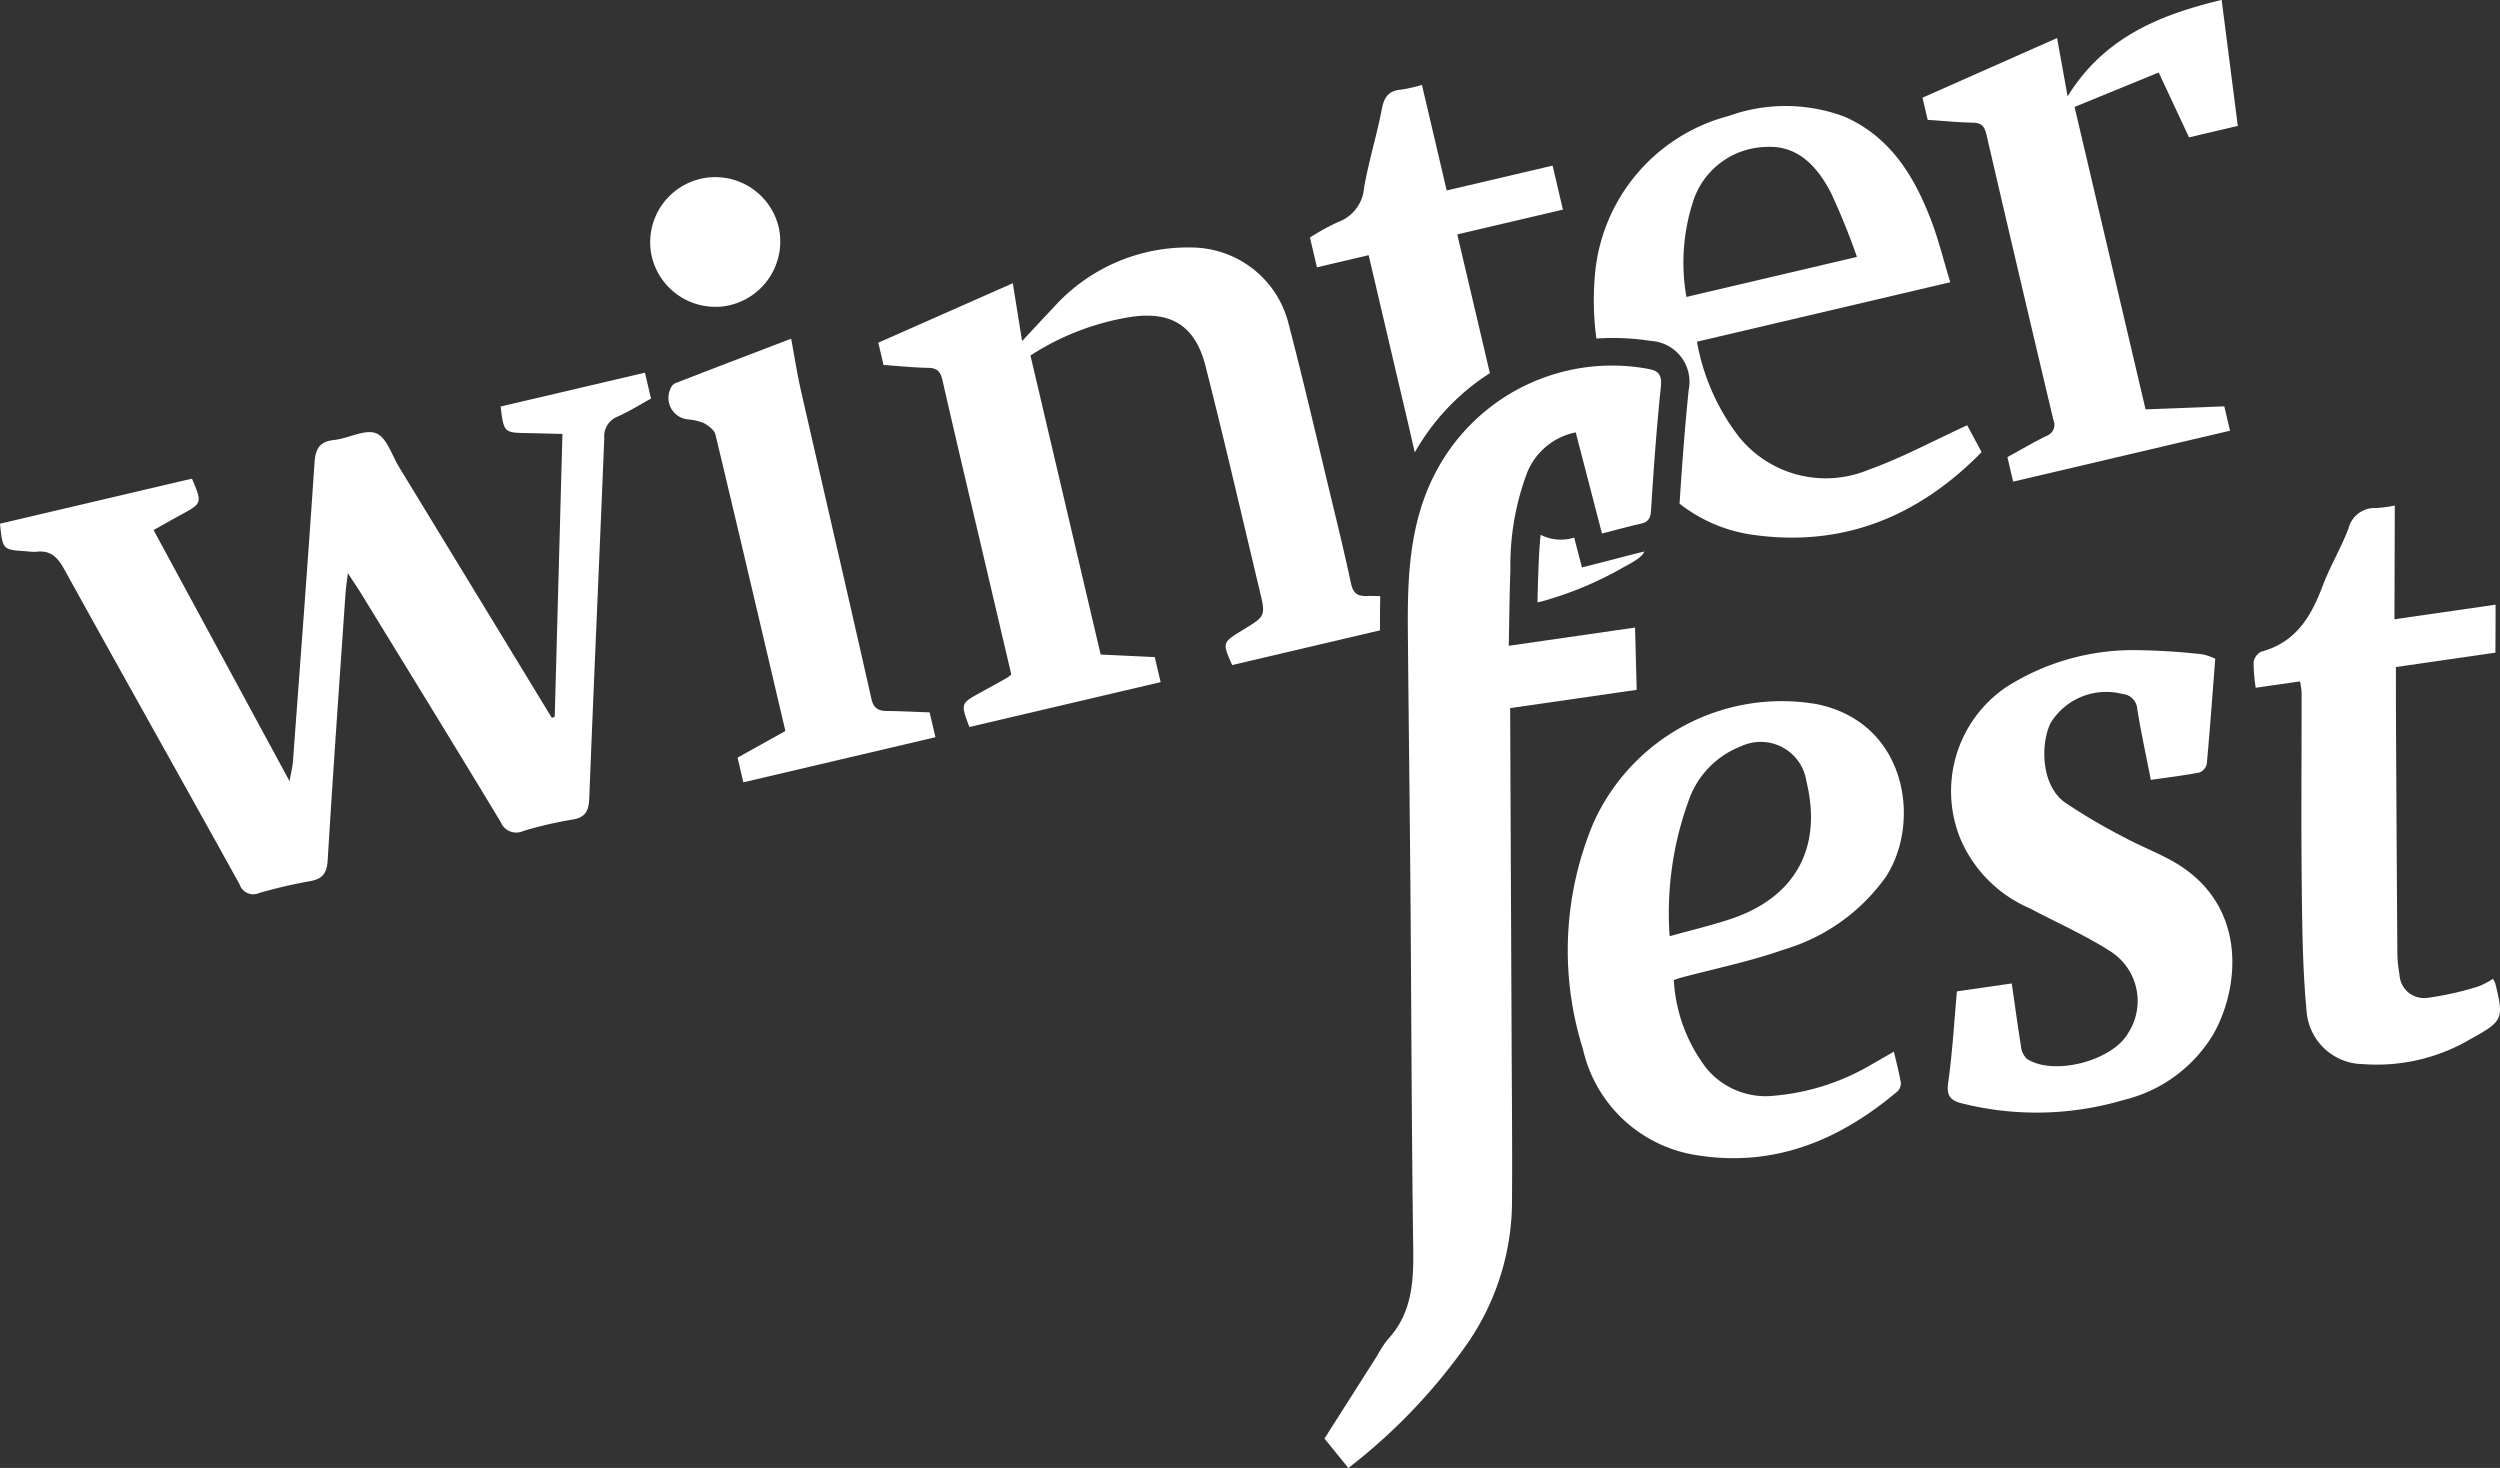 <svg id="logo_winterfest" xmlns="http://www.w3.org/2000/svg" width="137.947" height="81" viewBox="0 0 137.947 81">
  <rect x="0" y="0" width="137.947" height="81" fill="#333333" stroke="none"/>
  <path id="Pfad_131" data-name="Pfad 131" d="M30.609,152.366c.142-5.185.283-10.369.426-15.61-.7-.016-1.3-.033-1.895-.044-1.335-.023-1.335-.022-1.518-1.467l7.964-1.869.336,1.43c-.591.324-1.2.706-1.843.994a1.163,1.163,0,0,0-.736,1.192c-.268,6.624-.571,13.247-.829,19.872-.028.717-.223,1.067-.965,1.18a20.666,20.666,0,0,0-2.681.625.922.922,0,0,1-1.241-.5c-2.541-4.206-5.118-8.391-7.686-12.581-.19-.311-.4-.612-.746-1.151-.065.554-.111.846-.131,1.139-.336,4.9-.687,9.8-.983,14.71-.045.749-.313,1.039-1.02,1.158a26.867,26.867,0,0,0-2.766.645.791.791,0,0,1-1.075-.479c-3.211-5.8-6.466-11.575-9.67-17.378-.376-.681-.773-1.076-1.568-.971a2.814,2.814,0,0,1-.512-.03C.147,143.154.147,143.154,0,141.71l10.591-2.486c.573,1.347.567,1.359-.592,1.986-.494.267-.981.547-1.525.851l7.5,13.852c.092-.5.167-.772.187-1.045.407-5.5.824-11,1.192-16.5.052-.783.264-1.191,1.091-1.279.79-.084,1.686-.612,2.312-.368.577.224.865,1.209,1.266,1.867q4.216,6.915,8.425,13.834l.161-.056" transform="translate(0 -112.813)" fill="#fff"/>
  <path id="Pfad_132" data-name="Pfad 132" d="M704.712,22.42l.316,1.346-11.966,2.809-.318-1.353c.7-.382,1.41-.8,2.151-1.167a.652.652,0,0,0,.387-.884q-1.871-7.878-3.7-15.766c-.1-.433-.271-.627-.736-.636-.825-.016-1.648-.1-2.5-.155l-.287-1.223L695.485,2.1l.581,3.217c2.008-3.252,5.073-4.5,8.5-5.32l.891,6.951-2.691.632L701.093,4,696.45,5.9l3.917,16.688,4.345-.166" transform="translate(-581.978)" fill="#fff"/>
  <path id="Pfad_133" data-name="Pfad 133" d="M245.786,142.864c-1.3-5.52-2.561-10.942-3.86-16.356-.06-.252-.384-.487-.64-.632a2.958,2.958,0,0,0-.829-.2,1.189,1.189,0,0,1-1.013-1.69.528.528,0,0,1,.259-.306c2.1-.818,4.215-1.623,6.4-2.46.19,1.014.337,1.971.552,2.912,1.289,5.653,2.6,11.3,3.877,16.955.123.547.393.671.873.676.768.008,1.536.048,2.339.076l.322,1.37-10.6,2.489-.319-1.361,2.646-1.475" transform="translate(-202.449 -102.531)" fill="#fff"/>
  <path id="Pfad_134" data-name="Pfad 134" d="M237.065,70.288a3.606,3.606,0,0,1-4.322-2.695,3.593,3.593,0,1,1,7.017-1.551,3.613,3.613,0,0,1-2.7,4.246" transform="translate(-196.781 -53.45)" fill="#fff"/>
  <path id="Pfad_135" data-name="Pfad 135" d="M472.071,39.791c.682,2.905,1.34,5.723,2.005,8.539.184.779.361,1.559.54,2.34a12.484,12.484,0,0,1,4.143-4.375q-.774-3.3-1.549-6.594l-.249-1.06,5.829-1.368-.57-2.428-5.842,1.371-1.367-5.824a8.434,8.434,0,0,1-1.143.258c-.681.056-.942.4-1.069,1.066-.278,1.457-.726,2.883-.98,4.343a2.189,2.189,0,0,1-1.438,1.9,12.4,12.4,0,0,0-1.549.854l.385,1.642,2.852-.669" transform="translate(-396.55 -25.706)" fill="#fff"/>
  <path id="Pfad_136" data-name="Pfad 136" d="M550.435,191.4c-.071.688-.1,1.374-.124,2.024-.022.564-.036,1.128-.047,1.7.076-.016.153-.032.23-.051a19.38,19.38,0,0,0,4.483-1.868c.7-.375,1.067-.6,1.18-.886-.4.095-.816.2-1.252.316l-.7.183-1.489.381-.386-1.487-.042-.161a2.463,2.463,0,0,1-1.851-.153" transform="translate(-465.426 -161.887)" fill="#fff"/>
  <path id="Pfad_137" data-name="Pfad 137" d="M342.014,109.684c-.005-.623,0-1.253.012-1.888-.259-.008-.517-.013-.774-.008-.54.012-.735-.206-.843-.713-.328-1.544-.7-3.079-1.072-4.614-.788-3.265-1.542-6.538-2.392-9.787a5.545,5.545,0,0,0-5.229-4.113,9.941,9.941,0,0,0-7.728,3.321c-.547.571-1.081,1.154-1.724,1.842l-.512-3.193-7.422,3.28.289,1.229c.824.057,1.645.145,2.468.16.494.009.674.2.782.675.766,3.359,1.563,6.711,2.35,10.065l1.451,6.183a2.559,2.559,0,0,1-.245.185q-.712.4-1.429.793c-1.128.615-1.129.614-.639,1.917l10.552-2.477-.324-1.381-2.985-.142-3.873-16.5a14.283,14.283,0,0,1,5.421-2.109c2.292-.378,3.661.421,4.237,2.686,1.048,4.117,2,8.259,2.989,12.391.337,1.409.332,1.41-.917,2.169-1.15.7-1.15.7-.6,1.944l8.158-1.915h0" transform="translate(-265.867 -74.902)" fill="#fff"/>
  <path id="Pfad_138" data-name="Pfad 138" d="M591.021,55.531c-1.894.866-3.607,1.8-5.423,2.447a6.151,6.151,0,0,1-7.172-1.811,12.044,12.044,0,0,1-2.317-5.247l13.977-3.281c-.372-1.217-.655-2.388-1.087-3.5-.932-2.406-2.246-4.53-4.738-5.631a9.247,9.247,0,0,0-6.394-.046,9.934,9.934,0,0,0-7.4,8.929,15.84,15.84,0,0,0,.093,3.354q.452-.031.913-.031a13.765,13.765,0,0,1,2.11.164,2.258,2.258,0,0,1,2.072,2.69c-.223,2.15-.376,4.283-.506,6.289a8.441,8.441,0,0,0,4.151,1.732c4.912.664,9.045-1.037,12.516-4.576l-.795-1.481m-15.493-7.083a10.892,10.892,0,0,1,.425-5.436,4.333,4.333,0,0,1,3.95-2.839c1.781-.113,2.844,1.09,3.589,2.506a37.969,37.969,0,0,1,1.445,3.562l-9.409,2.208" transform="translate(-482.473 -32.065)" fill="#fff"/>
  <path id="Pfad_139" data-name="Pfad 139" d="M489.35,140.2l-1.448-5.581a3.665,3.665,0,0,0-2.7,2.27,14.568,14.568,0,0,0-.905,5.347c-.053,1.355-.06,2.711-.09,4.159l6.968-1.006.091,3.436-6.982,1.008c.006,1.426.011,2.8.017,4.174q.031,6.844.061,13.688c.013,3.177.046,6.355.023,9.532a13.875,13.875,0,0,1-2.687,7.985,31.6,31.6,0,0,1-6.342,6.552l-1.318-1.625,2.918-4.588a5.976,5.976,0,0,1,.579-.887c1.35-1.455,1.427-3.214,1.4-5.074-.094-6.735-.1-13.471-.158-20.207-.037-4.617-.1-9.234-.138-13.851-.026-3,.1-6,1.546-8.73a10.983,10.983,0,0,1,11.638-5.7c.629.1.847.311.775,1.007-.235,2.267-.4,4.541-.541,6.816-.028.434-.15.638-.561.732-.685.156-1.362.343-2.152.545" transform="translate(-400.955 -110.761)" fill="#fff"/>
  <path id="Pfad_140" data-name="Pfad 140" d="M566.979,266.131a8.818,8.818,0,0,0,1.812,4.892,4.236,4.236,0,0,0,3.709,1.5,12.693,12.693,0,0,0,5.388-1.724l1.237-.708c.14.607.287,1.149.38,1.7a.617.617,0,0,1-.179.486c-3.188,2.7-6.8,4.2-11.034,3.533a7.622,7.622,0,0,1-6.33-5.876,18.143,18.143,0,0,1,.608-12.524,11.4,11.4,0,0,1,12.317-6.492c4.975,1.03,5.755,6.537,3.787,9.535a10.577,10.577,0,0,1-5.612,4c-1.859.66-3.813,1.053-5.724,1.566-.1.027-.2.065-.36.118m-.228-2.417c1.222-.341,2.326-.6,3.395-.958,3.562-1.2,5.045-3.945,4.15-7.594a2.547,2.547,0,0,0-3.6-1.93,4.937,4.937,0,0,0-2.9,3.008,18.157,18.157,0,0,0-1.046,7.474" transform="translate(-474.621 -212.061)" fill="#fff"/>
  <path id="Pfad_141" data-name="Pfad 141" d="M708.281,239.791c-.272-1.393-.544-2.642-.748-3.9a.884.884,0,0,0-.815-.837,3.6,3.6,0,0,0-3.956,1.582c-.56,1.089-.581,3.444.794,4.413a32.333,32.333,0,0,0,3.214,1.894c.881.479,1.826.841,2.7,1.33,4.114,2.3,3.774,6.827,2.287,9.508a7.911,7.911,0,0,1-4.975,3.674,16.88,16.88,0,0,1-8.85.207c-.645-.151-.944-.367-.835-1.144.235-1.661.33-3.342.485-5.054l3.026-.437c.171,1.183.325,2.334.512,3.479a1.073,1.073,0,0,0,.318.678c1.471.966,4.72.122,5.595-1.423a3.251,3.251,0,0,0-.912-4.461c-1.428-.927-3.009-1.616-4.517-2.419a7.27,7.27,0,0,1-3.829-3.833,6.945,6.945,0,0,1,2.53-8.376,13.042,13.042,0,0,1,7.1-2.038,36.594,36.594,0,0,1,3.724.231,3.029,3.029,0,0,1,.706.245c-.151,1.953-.29,3.87-.464,5.784a.674.674,0,0,1-.393.49c-.874.169-1.76.275-2.7.411" transform="translate(-589.601 -196.761)" fill="#fff"/>
  <path id="Pfad_142" data-name="Pfad 142" d="M819.725,207.01a1.82,1.82,0,0,1,.131.252c.481,1.945.436,2.086-1.315,3.048a10.175,10.175,0,0,1-6.006,1.41,3.151,3.151,0,0,1-3.083-2.854c-.22-2.289-.247-4.6-.272-6.9-.039-3.582-.006-7.166-.009-10.748a4.889,4.889,0,0,0-.086-.616l-2.446.353a8.938,8.938,0,0,1-.116-1.41.781.781,0,0,1,.42-.582c1.885-.5,2.744-1.912,3.378-3.6.409-1.091,1.021-2.105,1.436-3.195a1.491,1.491,0,0,1,1.55-1.13,7.477,7.477,0,0,0,1.006-.138c-.006,2.107-.012,4.143-.019,6.277l5.58-.806c0,.923-.006,1.751-.009,2.647l-5.49.793c0,1.493,0,2.925.011,4.356q.029,5.659.068,11.319a7.034,7.034,0,0,0,.119,1.3,1.356,1.356,0,0,0,1.52,1.282,16.975,16.975,0,0,0,2.81-.625,4.325,4.325,0,0,0,.822-.423" transform="translate(-682.171 -153.005)" fill="#fff"/>
</svg>
